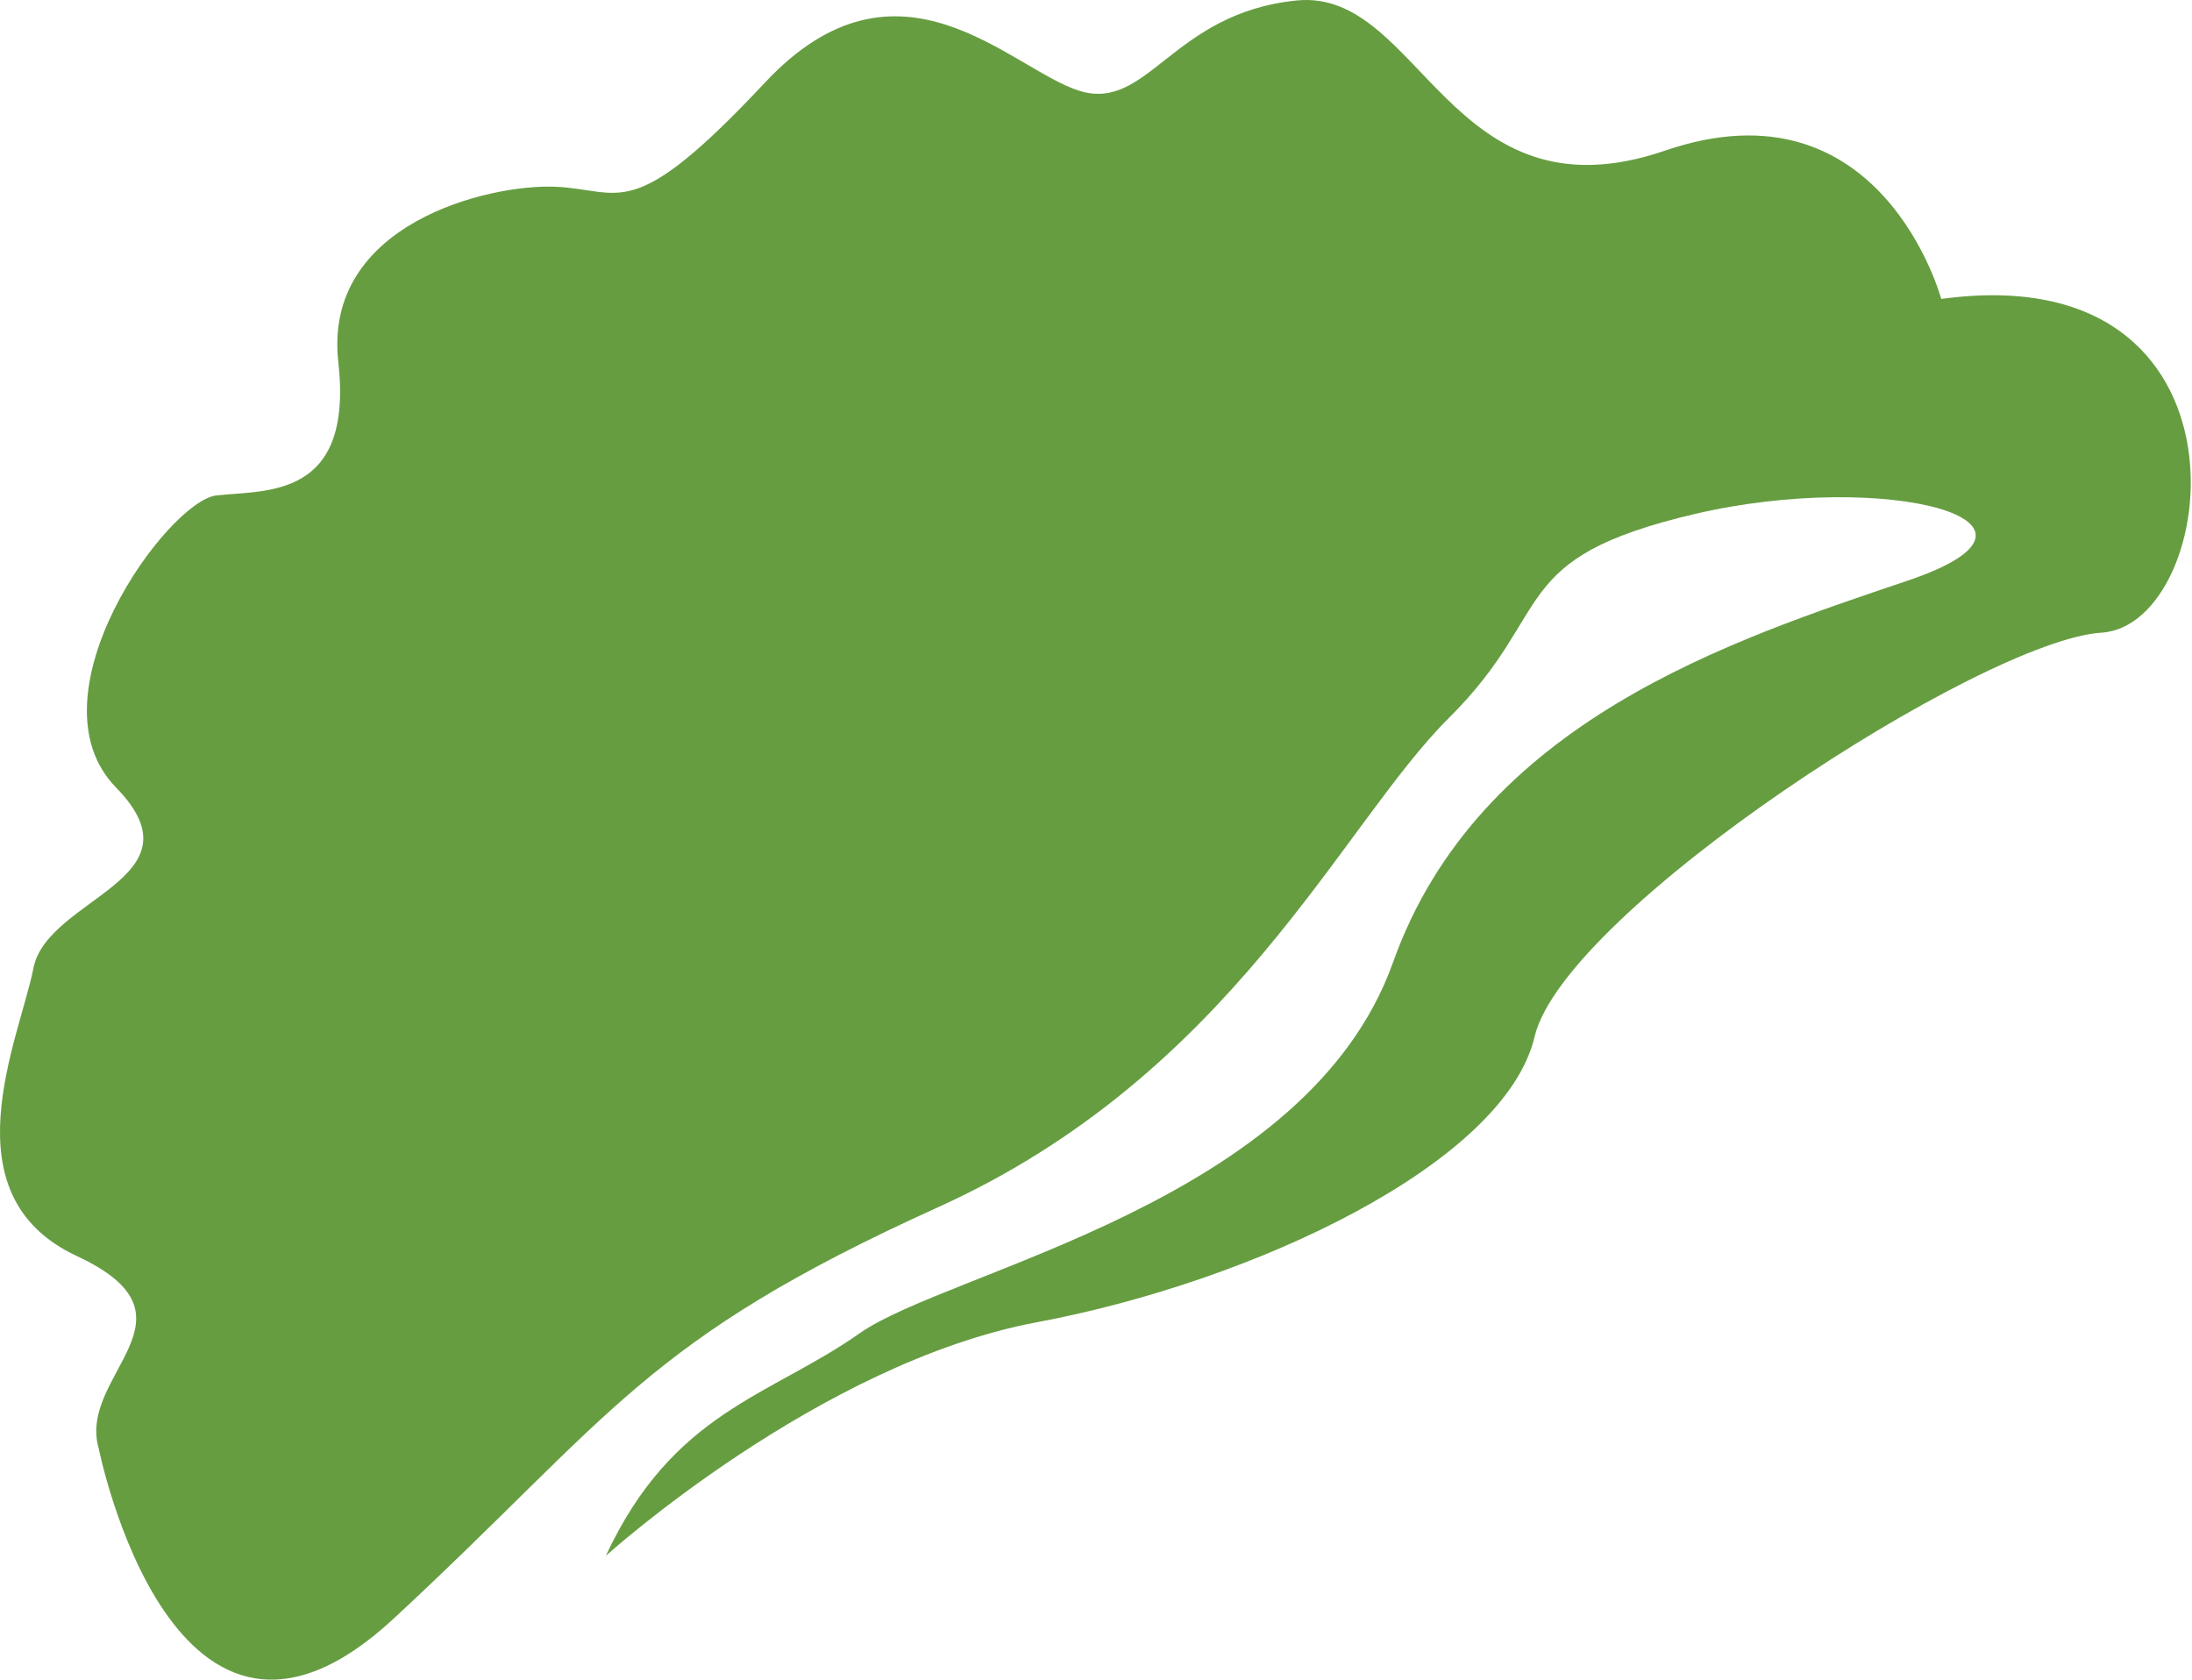 <svg width="77" height="59" viewBox="0 0 77 59" fill="none" xmlns="http://www.w3.org/2000/svg">
<path d="M3.467 50.874C3.467 50.874 6.089 64.028 13.82 56.864C21.551 49.7 22.598 47.094 32.95 42.407C43.303 37.72 47.101 28.991 50.9 25.215C54.698 21.44 52.864 19.617 59.548 18.051C66.232 16.491 73.175 18.314 67.015 20.395C60.854 22.481 51.947 25.344 48.931 33.811C45.916 42.278 33.34 44.622 30.194 46.836C27.049 49.051 23.645 49.571 21.282 54.65C21.282 54.65 28.777 47.877 36.429 46.445C44.081 45.013 52.859 40.846 53.906 36.417C54.953 31.988 69.632 22.481 73.824 22.223C78.016 21.96 79.591 8.94 68.191 10.501C68.191 10.501 66.093 2.687 58.496 5.289C50.9 7.89 49.918 -0.425 45.545 0.017C41.172 0.459 40.339 3.926 37.93 3.194C35.521 2.457 31.588 -2.133 26.873 2.899C22.158 7.932 21.861 6.656 19.499 6.56C17.136 6.463 11.342 7.876 11.884 12.715C12.425 17.549 9.327 17.209 7.608 17.402C5.89 17.596 0.929 24.437 4.074 27.66C7.219 30.883 1.665 31.518 1.174 34.009C0.683 36.5 -1.92 41.97 2.698 44.12C7.316 46.265 2.712 48.282 3.467 50.874Z" fill="#669D41"/>
</svg>
